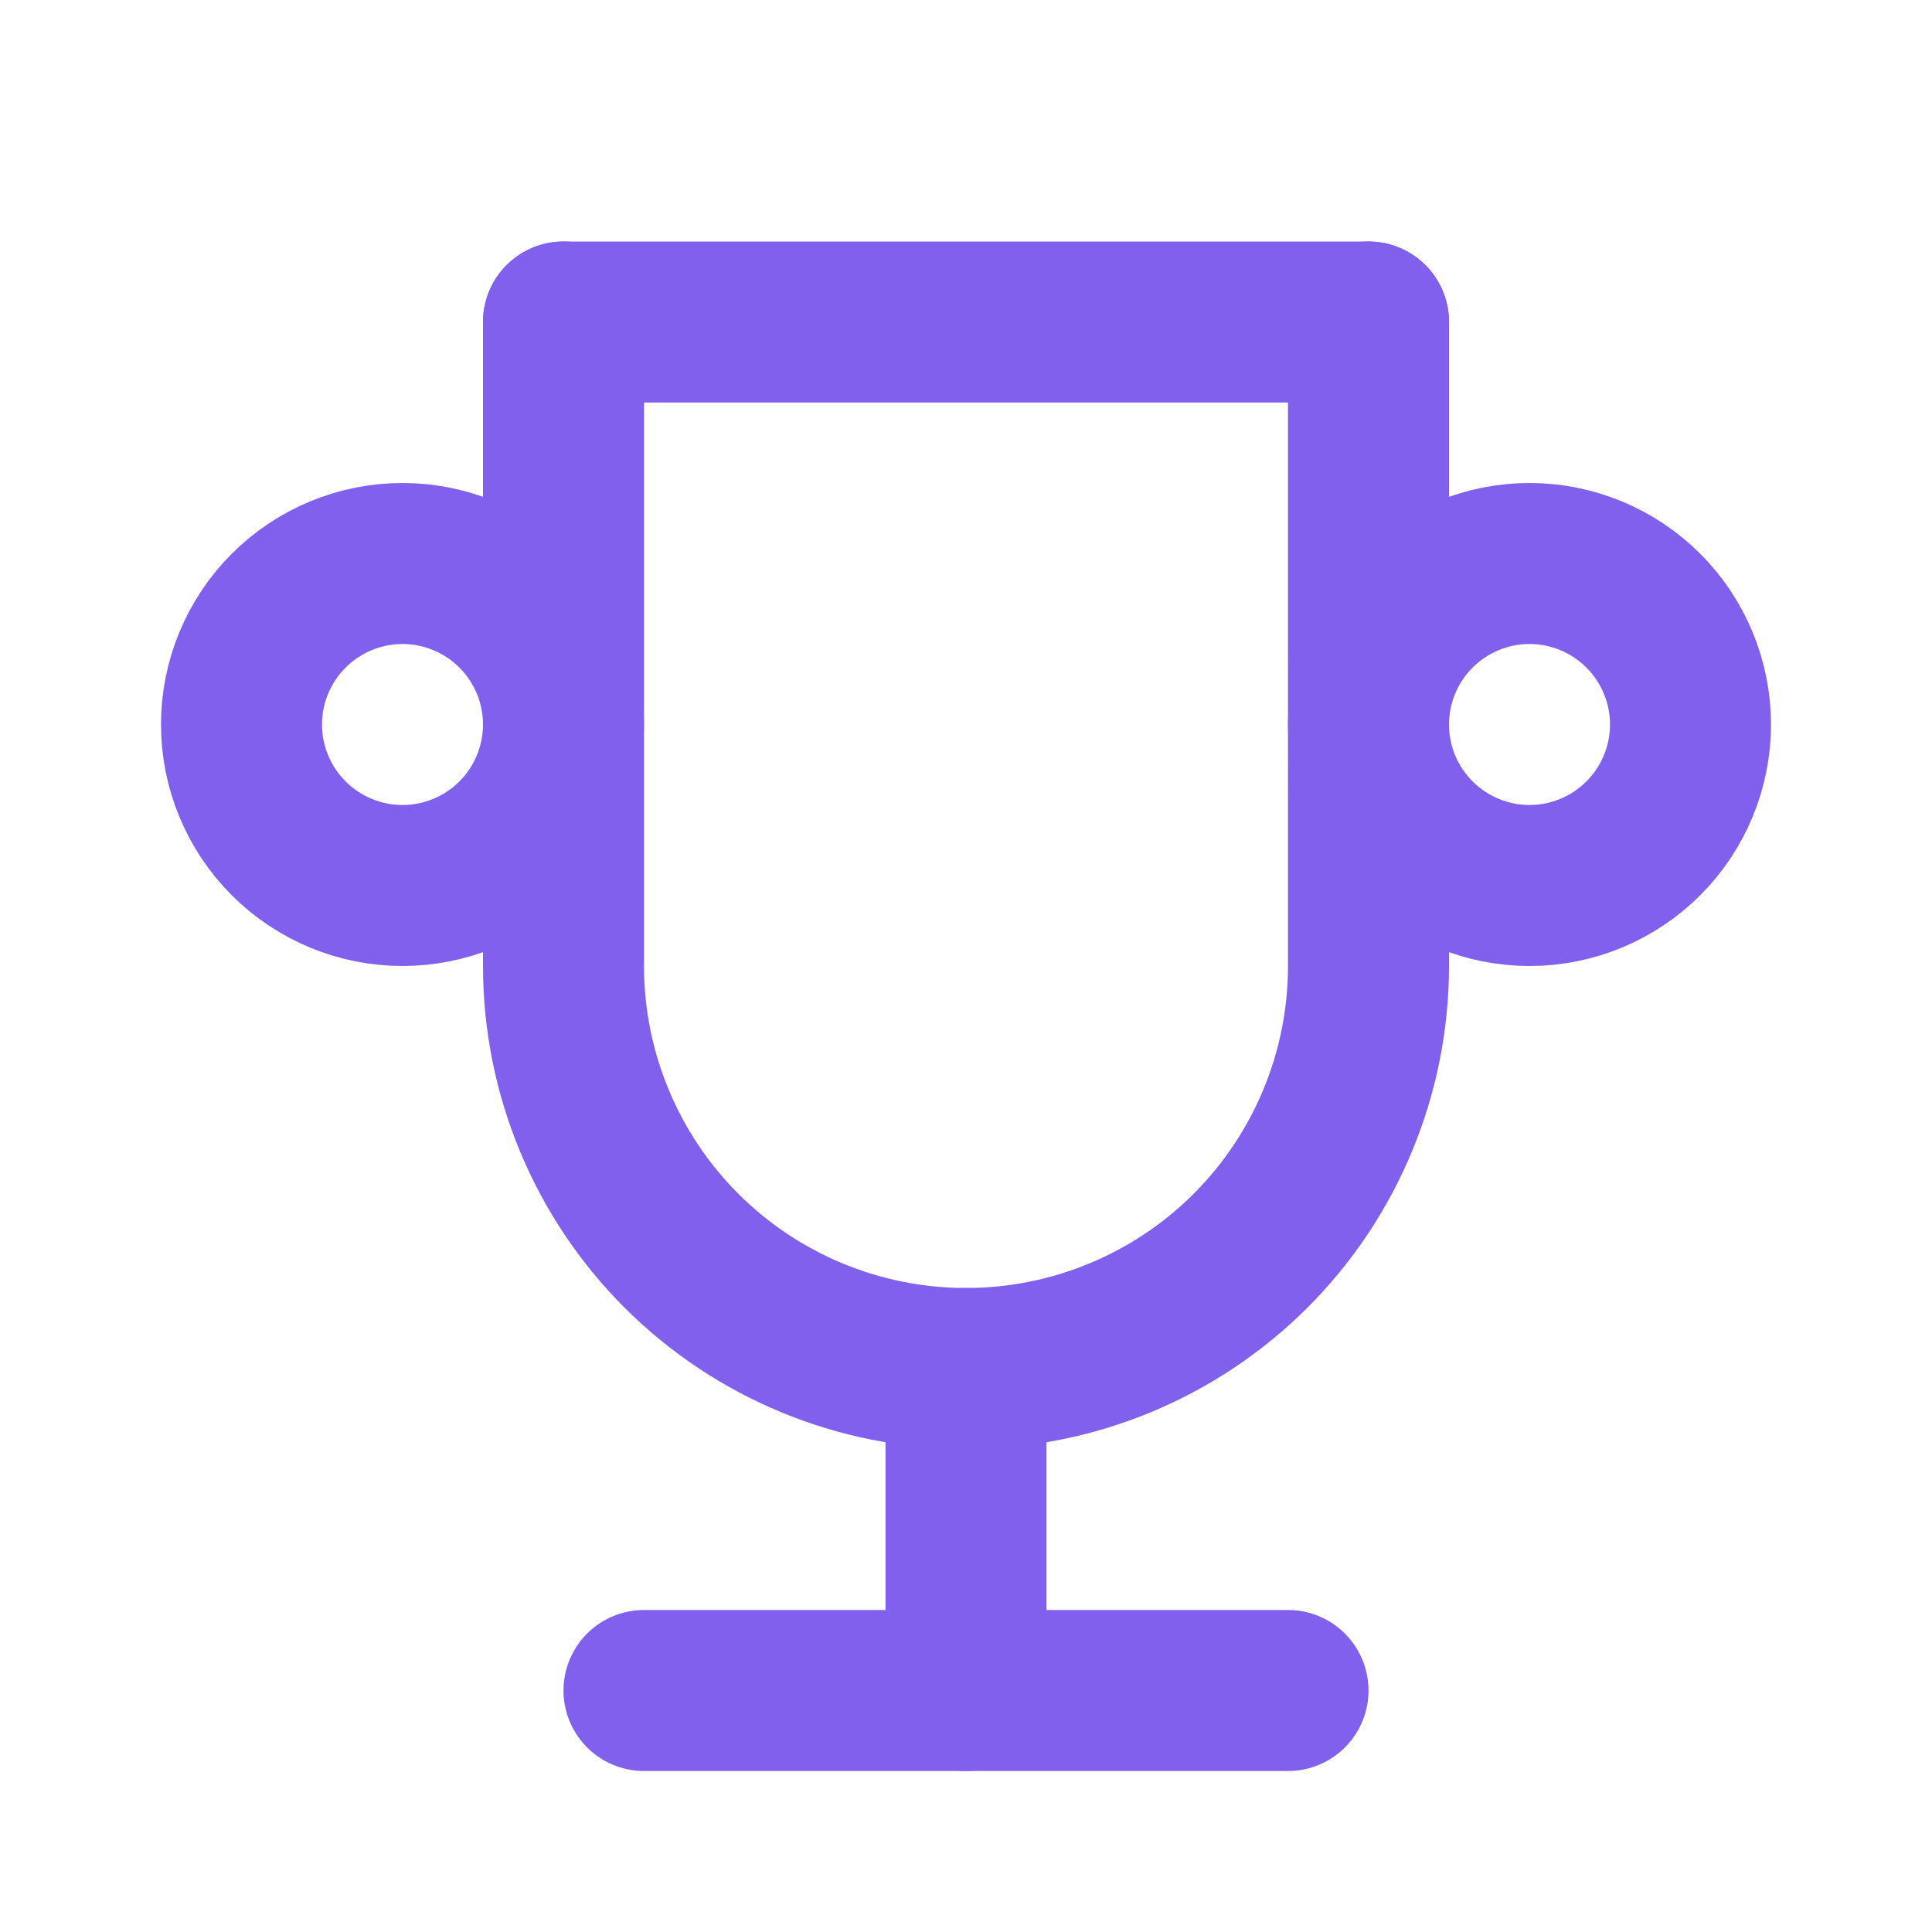 <?xml version="1.0" encoding="UTF-8"?> <svg xmlns="http://www.w3.org/2000/svg" width="24" height="24" viewBox="0 0 24 24" fill="none"><path d="M8 21H16" stroke="#8060ED" stroke-width="2" stroke-linecap="round" stroke-linejoin="round"></path><path d="M12 17V21" stroke="#8060ED" stroke-width="2" stroke-linecap="round" stroke-linejoin="round"></path><path d="M7 4H17" stroke="#8060ED" stroke-width="2" stroke-linecap="round" stroke-linejoin="round"></path><path d="M17 4V12C17 13.326 16.473 14.598 15.536 15.536C14.598 16.473 13.326 17 12 17C10.674 17 9.402 16.473 8.464 15.536C7.527 14.598 7 13.326 7 12V4" stroke="#8060ED" stroke-width="2" stroke-linecap="round" stroke-linejoin="round"></path><path d="M3 9C3 9.53 3.211 10.039 3.586 10.414C3.961 10.789 4.47 11 5 11C5.53 11 6.039 10.789 6.414 10.414C6.789 10.039 7 9.53 7 9C7 8.47 6.789 7.961 6.414 7.586C6.039 7.211 5.53 7 5 7C4.47 7 3.961 7.211 3.586 7.586C3.211 7.961 3 8.47 3 9Z" stroke="#8060ED" stroke-width="2" stroke-linecap="round" stroke-linejoin="round"></path><path d="M17 9C17 9.53 17.211 10.039 17.586 10.414C17.961 10.789 18.47 11 19 11C19.53 11 20.039 10.789 20.414 10.414C20.789 10.039 21 9.53 21 9C21 8.47 20.789 7.961 20.414 7.586C20.039 7.211 19.53 7 19 7C18.47 7 17.961 7.211 17.586 7.586C17.211 7.961 17 8.47 17 9Z" stroke="#8060ED" stroke-width="2" stroke-linecap="round" stroke-linejoin="round"></path></svg> 